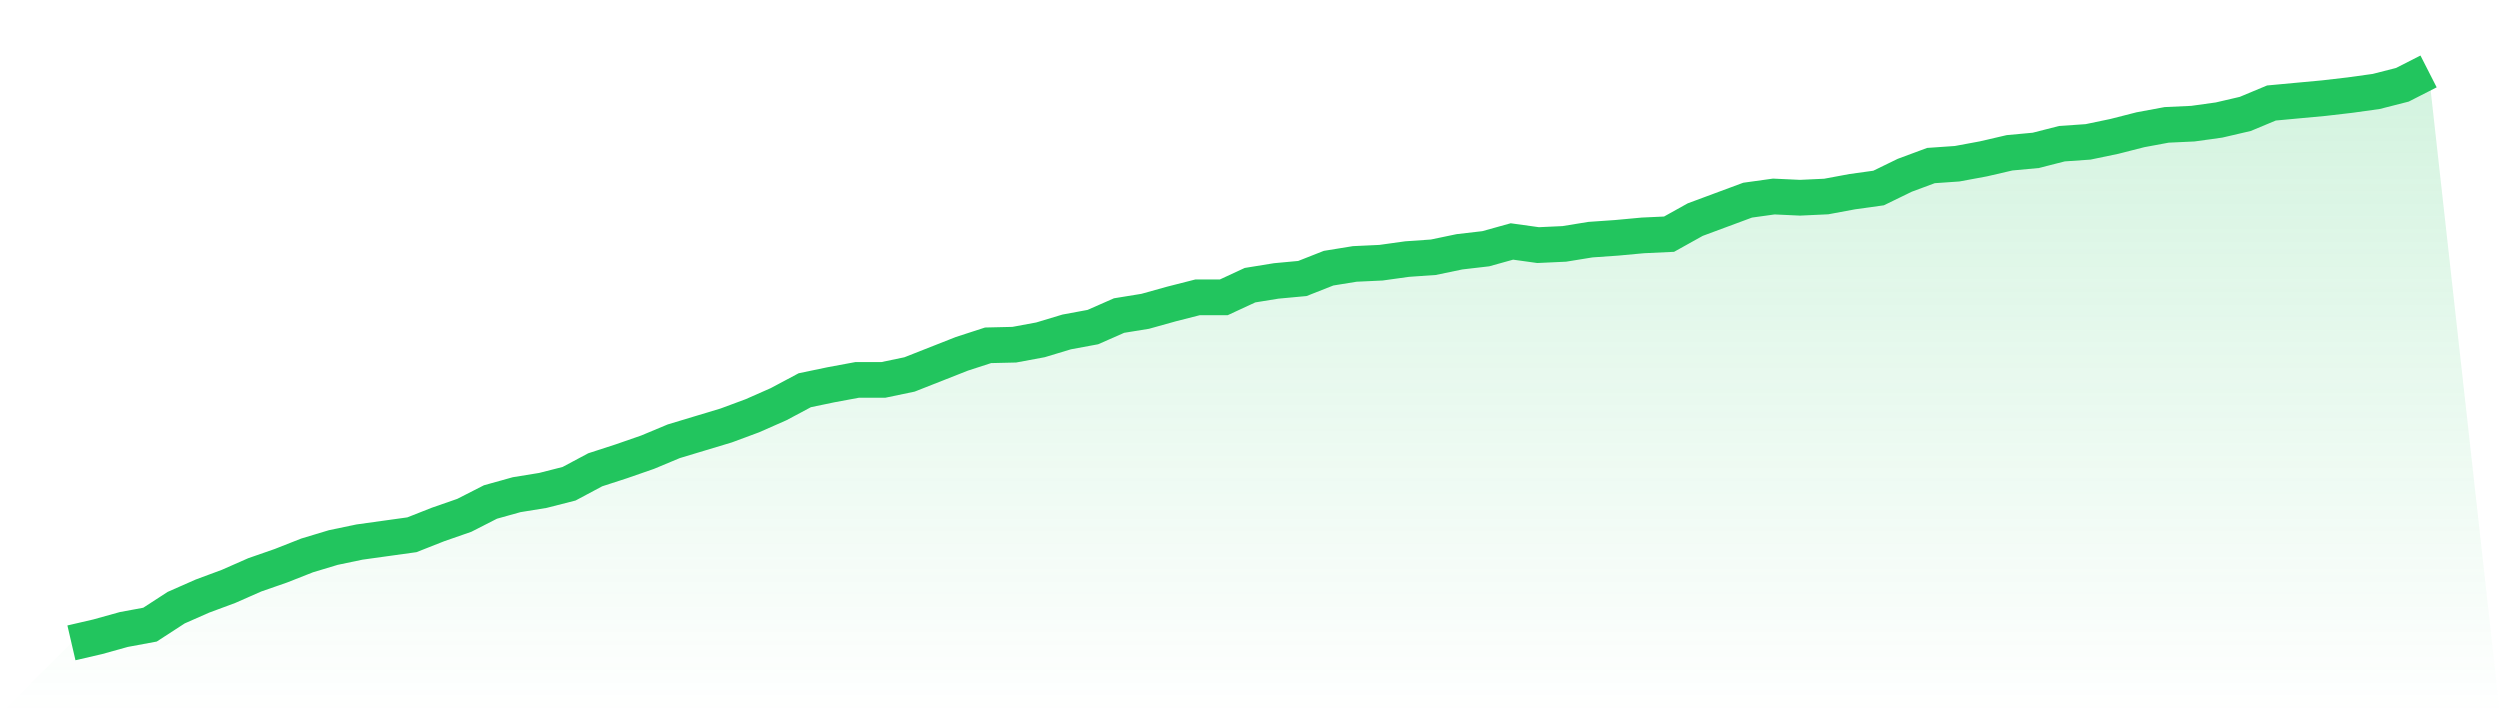 <svg viewBox="0 0 140 40" xmlns="http://www.w3.org/2000/svg">
<defs>
<linearGradient id="gradient" x1="0" x2="0" y1="0" y2="1">
<stop offset="0%" stop-color="#22c55e" stop-opacity="0.2"/>
<stop offset="100%" stop-color="#22c55e" stop-opacity="0"/>
</linearGradient>
</defs>
<path d="M4,36 L4,36 L5.467,35.66 L6.933,35.252 L8.4,34.98 L9.867,34.028 L11.333,33.382 L12.8,32.837 L14.267,32.191 L15.733,31.681 L17.2,31.103 L18.667,30.661 L20.133,30.355 L21.6,30.151 L23.067,29.947 L24.533,29.369 L26,28.859 L27.467,28.111 L28.933,27.702 L30.4,27.464 L31.867,27.09 L33.333,26.308 L34.8,25.832 L36.267,25.322 L37.733,24.71 L39.2,24.268 L40.667,23.826 L42.133,23.282 L43.6,22.635 L45.067,21.853 L46.533,21.547 L48,21.275 L49.467,21.275 L50.933,20.969 L52.4,20.391 L53.867,19.813 L55.333,19.337 L56.8,19.303 L58.267,19.031 L59.733,18.589 L61.2,18.317 L62.667,17.671 L64.133,17.433 L65.6,17.024 L67.067,16.65 L68.533,16.65 L70,15.97 L71.467,15.732 L72.933,15.596 L74.4,15.018 L75.867,14.78 L77.333,14.712 L78.8,14.508 L80.267,14.406 L81.733,14.1 L83.2,13.93 L84.667,13.522 L86.133,13.726 L87.6,13.658 L89.067,13.42 L90.533,13.318 L92,13.182 L93.467,13.114 L94.933,12.298 L96.4,11.753 L97.867,11.209 L99.333,11.005 L100.8,11.073 L102.267,11.005 L103.733,10.733 L105.2,10.529 L106.667,9.815 L108.133,9.271 L109.6,9.169 L111.067,8.897 L112.533,8.557 L114,8.421 L115.467,8.047 L116.933,7.945 L118.4,7.639 L119.867,7.265 L121.333,6.993 L122.8,6.925 L124.267,6.721 L125.733,6.38 L127.2,5.768 L128.667,5.632 L130.133,5.496 L131.6,5.326 L133.067,5.122 L134.533,4.748 L136,4 L140,40 L0,40 z" fill="url(#gradient)"/>
<path d="M4,36 L4,36 L5.467,35.66 L6.933,35.252 L8.4,34.98 L9.867,34.028 L11.333,33.382 L12.8,32.837 L14.267,32.191 L15.733,31.681 L17.2,31.103 L18.667,30.661 L20.133,30.355 L21.6,30.151 L23.067,29.947 L24.533,29.369 L26,28.859 L27.467,28.111 L28.933,27.702 L30.4,27.464 L31.867,27.09 L33.333,26.308 L34.8,25.832 L36.267,25.322 L37.733,24.71 L39.2,24.268 L40.667,23.826 L42.133,23.282 L43.6,22.635 L45.067,21.853 L46.533,21.547 L48,21.275 L49.467,21.275 L50.933,20.969 L52.4,20.391 L53.867,19.813 L55.333,19.337 L56.8,19.303 L58.267,19.031 L59.733,18.589 L61.2,18.317 L62.667,17.671 L64.133,17.433 L65.6,17.024 L67.067,16.65 L68.533,16.65 L70,15.97 L71.467,15.732 L72.933,15.596 L74.4,15.018 L75.867,14.78 L77.333,14.712 L78.8,14.508 L80.267,14.406 L81.733,14.1 L83.2,13.93 L84.667,13.522 L86.133,13.726 L87.6,13.658 L89.067,13.42 L90.533,13.318 L92,13.182 L93.467,13.114 L94.933,12.298 L96.4,11.753 L97.867,11.209 L99.333,11.005 L100.8,11.073 L102.267,11.005 L103.733,10.733 L105.2,10.529 L106.667,9.815 L108.133,9.271 L109.6,9.169 L111.067,8.897 L112.533,8.557 L114,8.421 L115.467,8.047 L116.933,7.945 L118.4,7.639 L119.867,7.265 L121.333,6.993 L122.8,6.925 L124.267,6.721 L125.733,6.38 L127.2,5.768 L128.667,5.632 L130.133,5.496 L131.6,5.326 L133.067,5.122 L134.533,4.748 L136,4" fill="none" stroke="#22c55e" stroke-width="2"/>
</svg>